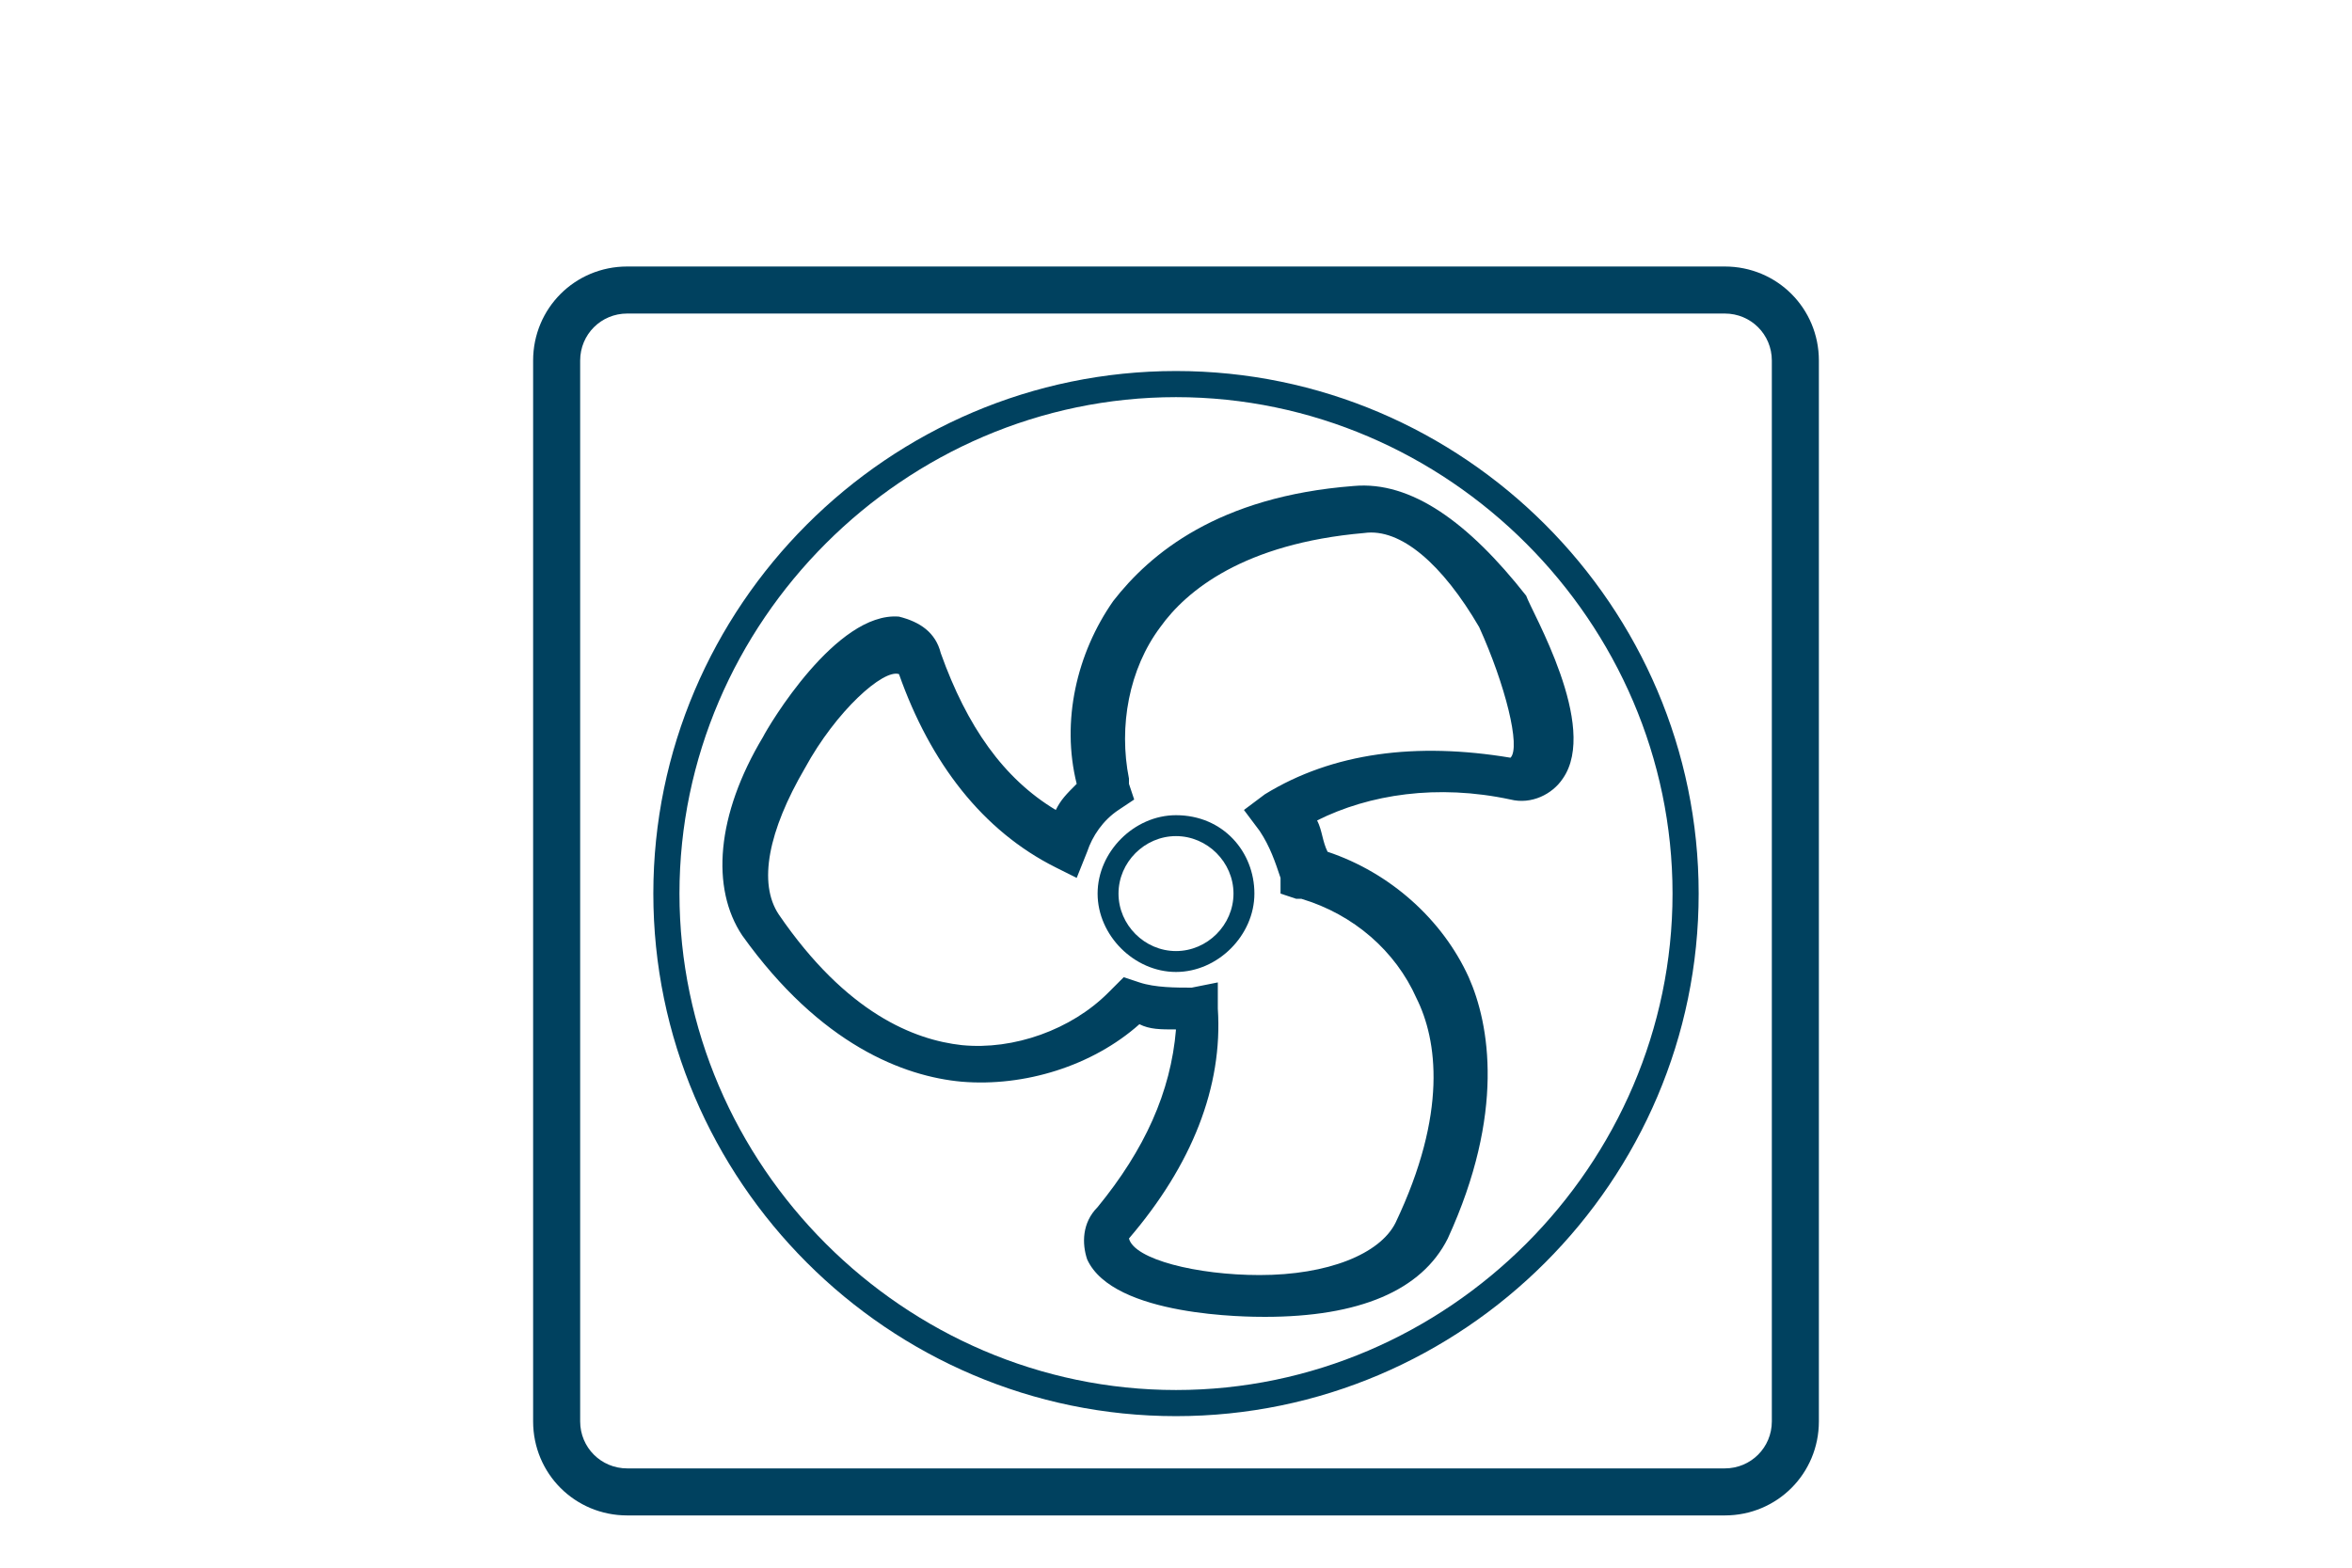 <?xml version="1.0" encoding="utf-8"?>
<!-- Generator: Adobe Illustrator 22.1.0, SVG Export Plug-In . SVG Version: 6.00 Build 0)  -->
<svg version="1.1" id="Calque_1" xmlns="http://www.w3.org/2000/svg" xmlns:xlink="http://www.w3.org/1999/xlink" x="0px" y="0px"
	 viewBox="0 0 45 30" style="enable-background:new 0 0 45 30;" xml:space="preserve">
<style type="text/css">
	.st0{fill:#00415F;}
</style>
<g>
	<path class="st0" d="M22.5,7.1c-5.5,0-10,4.5-10,10s4.5,10,10,10c5.5,0,10-4.5,10-10S28,7.1,22.5,7.1z M22.5,26.6
		c-5.2,0-9.5-4.3-9.5-9.5s4.3-9.5,9.5-9.5c5.2,0,9.5,4.3,9.5,9.5S27.7,26.6,22.5,26.6z"/>
	<path class="st0" d="M33,5.1H12c-1,0-1.8,0.8-1.8,1.8v20.3c0,1,0.8,1.8,1.8,1.8H33c1,0,1.8-0.8,1.8-1.8V6.9C34.8,5.9,34,5.1,33,5.1
		z M33.9,27.2c0,0.5-0.4,0.9-0.9,0.9H12c-0.5,0-0.9-0.4-0.9-0.9V6.9C11.1,6.4,11.5,6,12,6H33c0.5,0,0.9,0.4,0.9,0.9V27.2z"/>
	<path class="st0" d="M25.9,9.3c-2.6,0.2-3.9,1.3-4.6,2.2c-0.7,1-1,2.3-0.7,3.5c-0.2,0.2-0.3,0.3-0.4,0.5c-1-0.6-1.7-1.6-2.2-3
		c-0.1-0.4-0.4-0.6-0.8-0.7c-1.2-0.1-2.5,2.1-2.6,2.3c-0.9,1.5-1,2.9-0.4,3.8c1.5,2.1,3.1,2.7,4.2,2.8c1.2,0.1,2.5-0.3,3.4-1.1
		c0.2,0.1,0.4,0.1,0.7,0.1c-0.1,1.2-0.6,2.3-1.5,3.4c-0.3,0.3-0.3,0.7-0.2,1c0.5,1.1,3.1,1.1,3.4,1.1c1.8,0,3-0.5,3.5-1.5
		c1.1-2.4,0.8-4.1,0.4-5c-0.5-1.1-1.5-2-2.7-2.4c-0.1-0.2-0.1-0.4-0.2-0.6c1-0.5,2.3-0.7,3.7-0.4c0.4,0.1,0.8-0.1,1-0.4
		c0.7-1-0.6-3.2-0.7-3.5C28.1,10,27,9.2,25.9,9.3z M28.9,14.5c-1.8-0.3-3.4-0.1-4.7,0.7l-0.4,0.3l0.3,0.4c0.2,0.3,0.3,0.6,0.4,0.9
		l0,0.3l0.3,0.1c0,0,0.1,0,0.1,0c1,0.3,1.8,1,2.2,1.9c0.4,0.8,0.6,2.2-0.4,4.3c-0.3,0.6-1.3,1-2.6,1c-1.2,0-2.4-0.3-2.5-0.7
		c1.2-1.4,1.8-2.9,1.7-4.4l0-0.5l-0.5,0.1c-0.3,0-0.7,0-1-0.1l-0.3-0.1l-0.2,0.2c0,0,0,0-0.1,0.1c-0.7,0.7-1.8,1.1-2.8,1
		c-0.9-0.1-2.2-0.6-3.5-2.5c-0.4-0.6-0.2-1.6,0.5-2.8c0.6-1.1,1.5-1.9,1.8-1.8c0.6,1.7,1.6,3,3,3.7l0.4,0.2l0.2-0.5
		c0.1-0.3,0.3-0.6,0.6-0.8l0.3-0.2l-0.1-0.3c0,0,0-0.1,0-0.1c-0.2-1,0-2.1,0.6-2.9c0.5-0.7,1.6-1.6,3.9-1.8c0.7-0.1,1.5,0.6,2.2,1.8
		C28.8,13.1,29.1,14.3,28.9,14.5z"/>
	<path class="st0" d="M22.5,15.6c-0.8,0-1.5,0.7-1.5,1.5s0.7,1.5,1.5,1.5c0.8,0,1.5-0.7,1.5-1.5S23.4,15.6,22.5,15.6z M22.5,18.2
		c-0.6,0-1.1-0.5-1.1-1.1s0.5-1.1,1.1-1.1c0.6,0,1.1,0.5,1.1,1.1S23.1,18.2,22.5,18.2z"/>
</g>
</svg>
